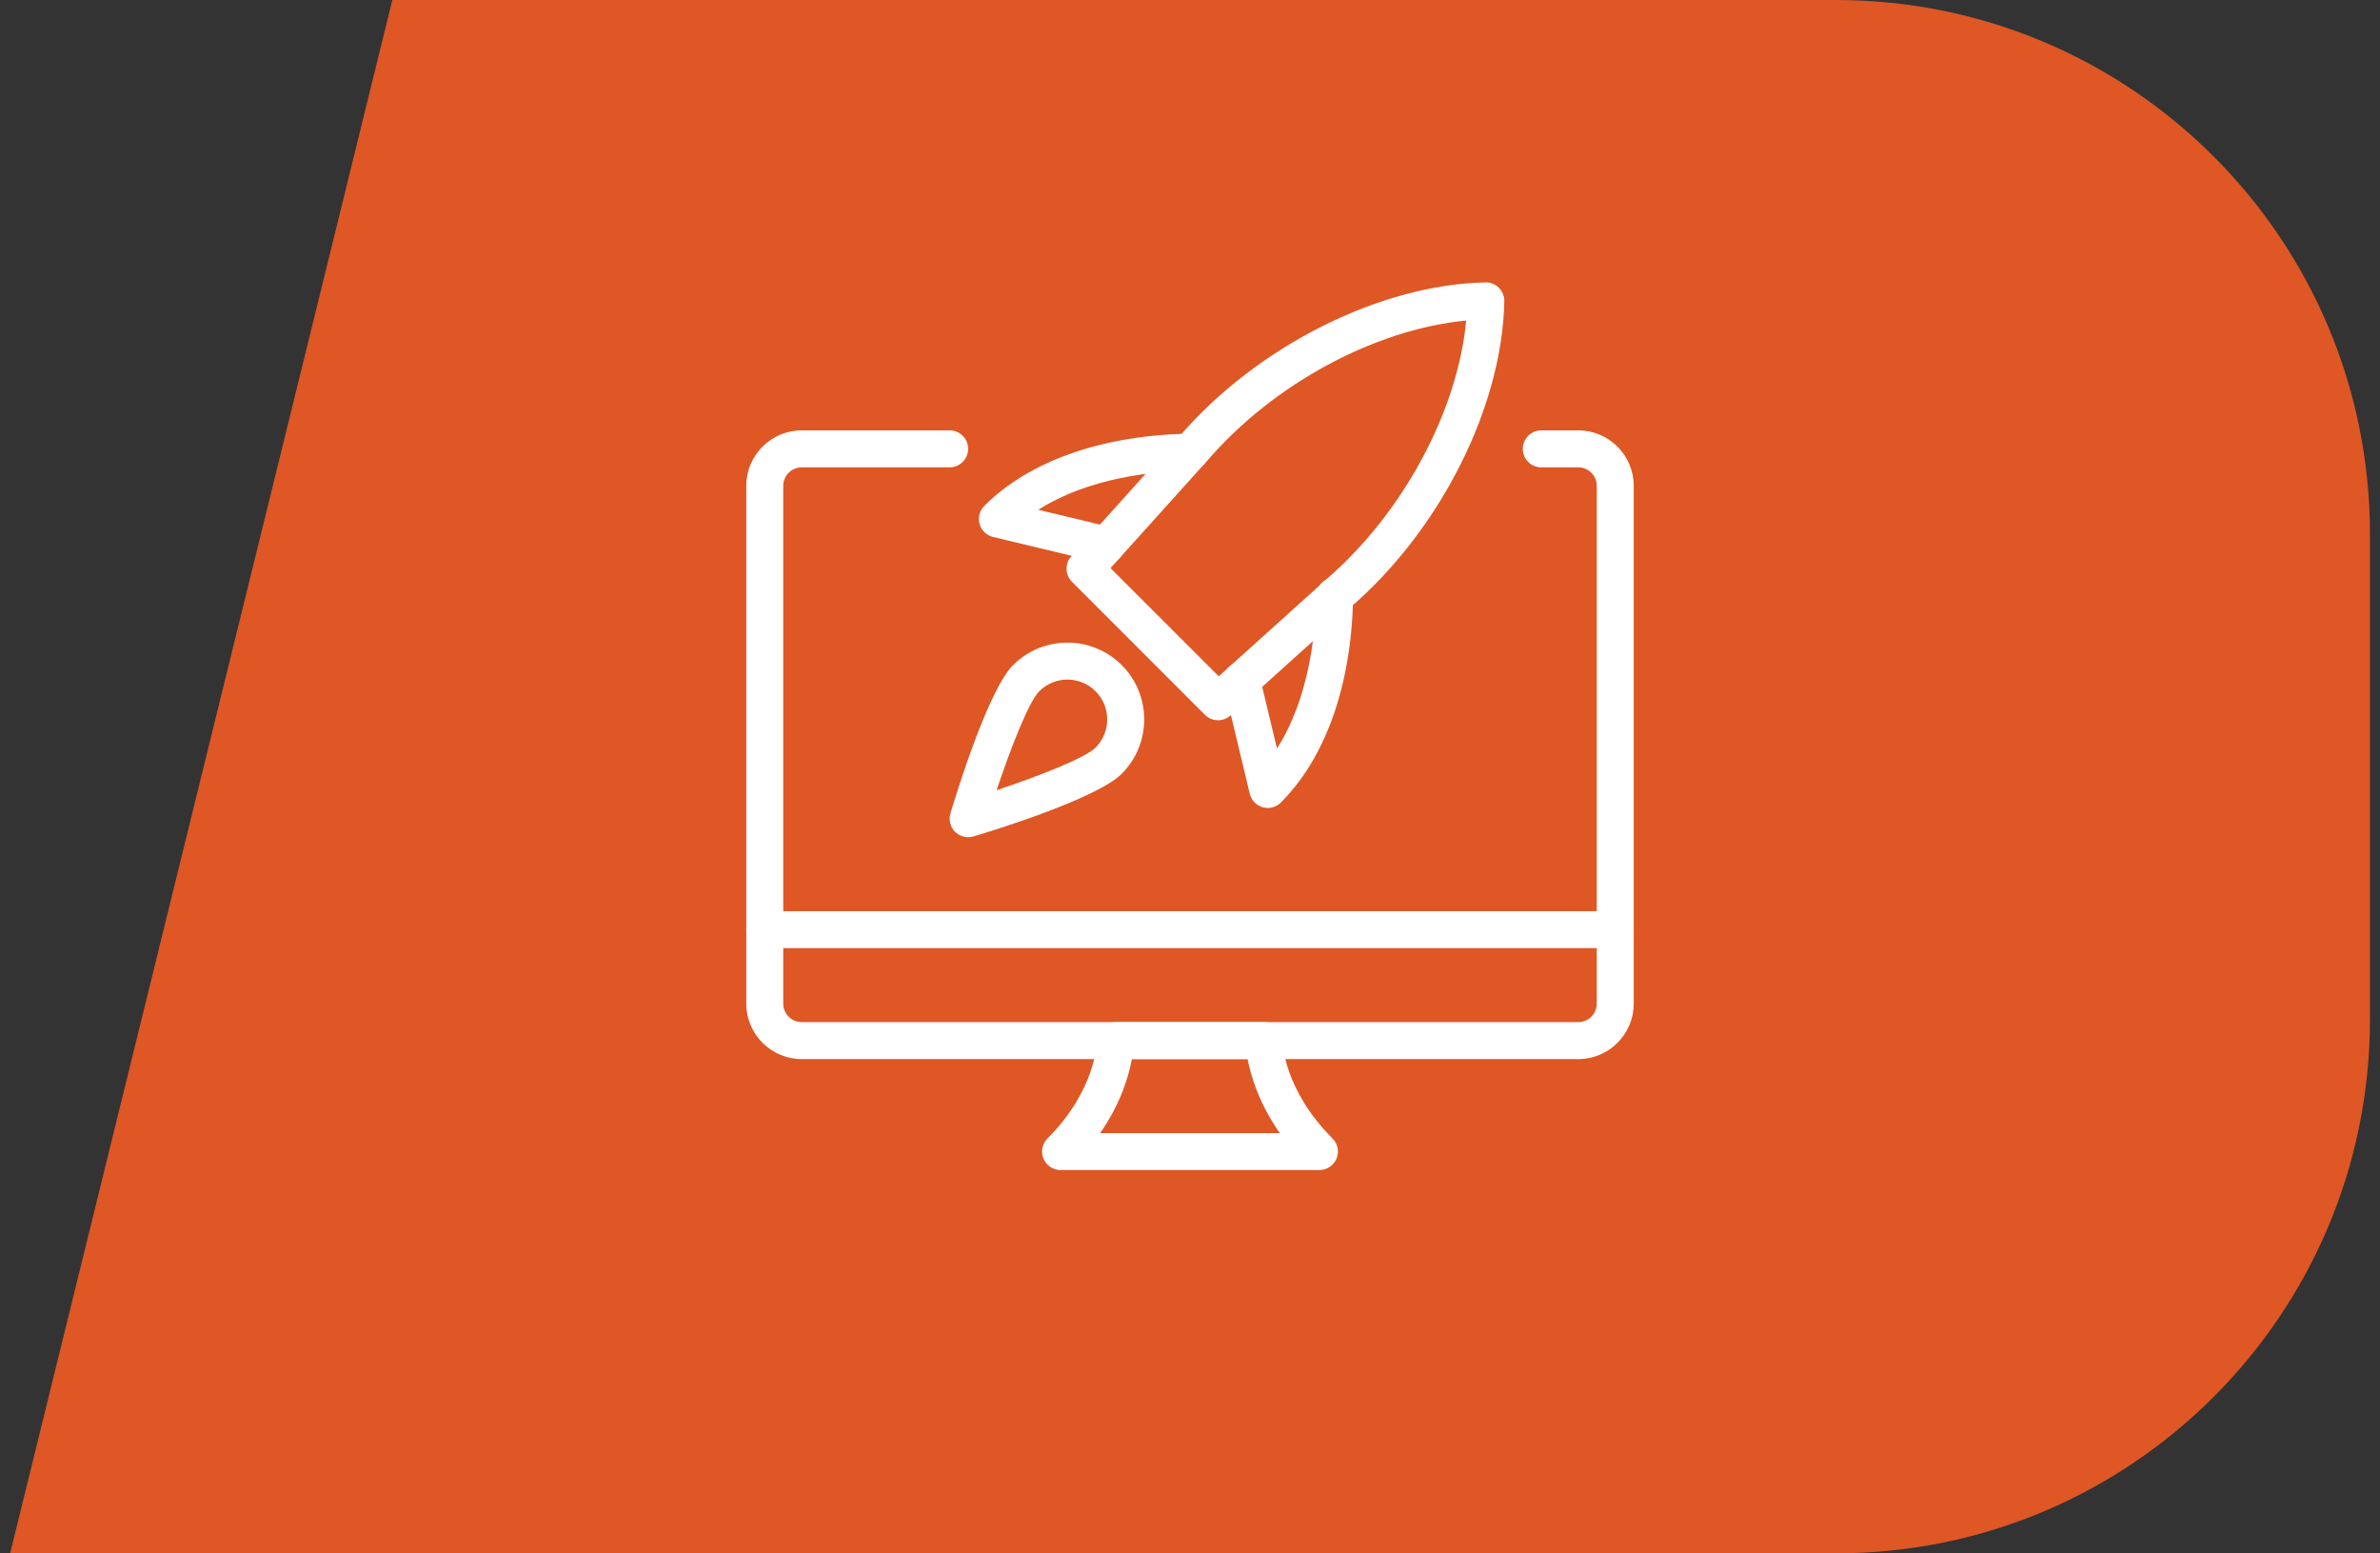 <svg width="118" height="77" viewBox="0 0 118 77" fill="none" xmlns="http://www.w3.org/2000/svg">
<rect x="0" y="0" width="118" height="77" fill="#333333" stroke="none"/>
<path d="M19.452 0H91.033C105.651 0 117.502 11.85 117.502 26.468V50.532C117.502 65.15 105.651 77 91.033 77H0.502L19.452 0Z" fill="#DE5725"/>
<g clip-path="url(#clip0_503_2802)">
<path d="M78.25 52.5H39.75C38.234 52.5 37 51.266 37 49.75V24.083C37 22.567 38.234 21.333 39.75 21.333H47.083C47.589 21.333 48 21.744 48 22.25C48 22.756 47.589 23.167 47.083 23.167H39.75C39.244 23.167 38.833 23.577 38.833 24.083V49.75C38.833 50.256 39.244 50.667 39.75 50.667H78.25C78.756 50.667 79.167 50.256 79.167 49.75V24.083C79.167 23.577 78.756 23.167 78.25 23.167H76.417C75.911 23.167 75.5 22.756 75.5 22.25C75.5 21.744 75.911 21.333 76.417 21.333H78.25C79.766 21.333 81 22.567 81 24.083V49.75C81 51.266 79.766 52.5 78.25 52.5Z" fill="white"/>
<path d="M65.417 58H52.583C52.213 58 51.877 57.776 51.736 57.434C51.593 57.091 51.672 56.697 51.934 56.434C54.347 54.022 54.378 51.686 54.378 51.587C54.38 51.083 54.791 50.667 55.297 50.667H62.667C63.171 50.667 63.581 51.074 63.583 51.578C63.585 51.693 63.657 54.027 66.066 56.434C66.328 56.697 66.407 57.091 66.264 57.434C66.122 57.776 65.787 58 65.417 58ZM54.547 56.167H63.451C62.425 54.698 62.018 53.349 61.856 52.5H56.118C55.962 53.353 55.566 54.7 54.547 56.167ZM63.583 51.583H63.602H63.583Z" fill="white"/>
<path d="M80.083 47H37.917C37.411 47 37 46.589 37 46.083C37 45.577 37.411 45.167 37.917 45.167H80.083C80.589 45.167 81 45.577 81 46.083C81 46.589 80.589 47 80.083 47Z" fill="white"/>
<path d="M60.39 35.703C60.155 35.703 59.92 35.613 59.741 35.435L53.148 28.841C52.803 28.496 52.789 27.941 53.115 27.58L58.516 21.583C62.353 17.152 68.44 14.097 73.65 14C73.9 13.984 74.14 14.092 74.316 14.268C74.492 14.444 74.589 14.684 74.583 14.933C74.486 20.144 71.432 26.23 66.986 30.078L61.002 35.468C60.83 35.626 60.61 35.703 60.39 35.703ZM55.06 28.161L60.425 33.525L65.774 28.705C69.58 25.411 72.268 20.378 72.693 15.89C68.205 16.316 63.175 19.003 59.891 22.796L55.06 28.161Z" fill="white"/>
<path d="M62.857 40.052C62.775 40.052 62.69 40.041 62.608 40.017C62.289 39.927 62.043 39.672 61.964 39.348L60.668 33.939C60.551 33.448 60.855 32.953 61.347 32.834C61.845 32.718 62.335 33.021 62.452 33.512L63.312 37.104C64.905 34.612 65.222 31.424 65.255 29.56C65.264 29.054 65.636 28.623 66.188 28.659C66.694 28.667 67.098 29.087 67.088 29.591C67.011 33.928 65.739 37.547 63.504 39.782C63.33 39.958 63.096 40.052 62.857 40.052Z" fill="white"/>
<path d="M54.858 27.939C54.787 27.939 54.715 27.931 54.644 27.913L49.236 26.617C48.913 26.54 48.656 26.296 48.566 25.975C48.477 25.656 48.566 25.314 48.799 25.079C51.034 22.844 54.653 21.572 58.991 21.495C59.521 21.498 59.915 21.889 59.924 22.395C59.933 22.901 59.53 23.319 59.024 23.328C57.157 23.361 53.971 23.678 51.48 25.271L55.071 26.131C55.562 26.248 55.867 26.744 55.749 27.237C55.647 27.657 55.273 27.939 54.858 27.939Z" fill="white"/>
<path d="M48 41.5C47.76 41.5 47.527 41.407 47.351 41.232C47.113 40.994 47.025 40.644 47.122 40.321C47.424 39.309 48.997 34.202 50.229 32.969C51.713 31.485 54.127 31.483 55.616 32.969C57.101 34.455 57.101 36.871 55.616 38.356C54.386 39.586 49.276 41.161 48.264 41.463C48.176 41.487 48.088 41.5 48 41.5ZM52.923 33.688C52.417 33.688 51.911 33.881 51.526 34.266C51.005 34.786 50.11 37.082 49.41 39.173C51.502 38.473 53.799 37.577 54.318 37.058C55.088 36.288 55.088 35.034 54.318 34.266C53.933 33.881 53.427 33.688 52.923 33.688Z" fill="white"/>
</g>
<defs>
<clipPath id="clip0_503_2802">
<rect width="44" height="44" fill="white" transform="translate(37 14)"/>
</clipPath>
</defs>
</svg>
